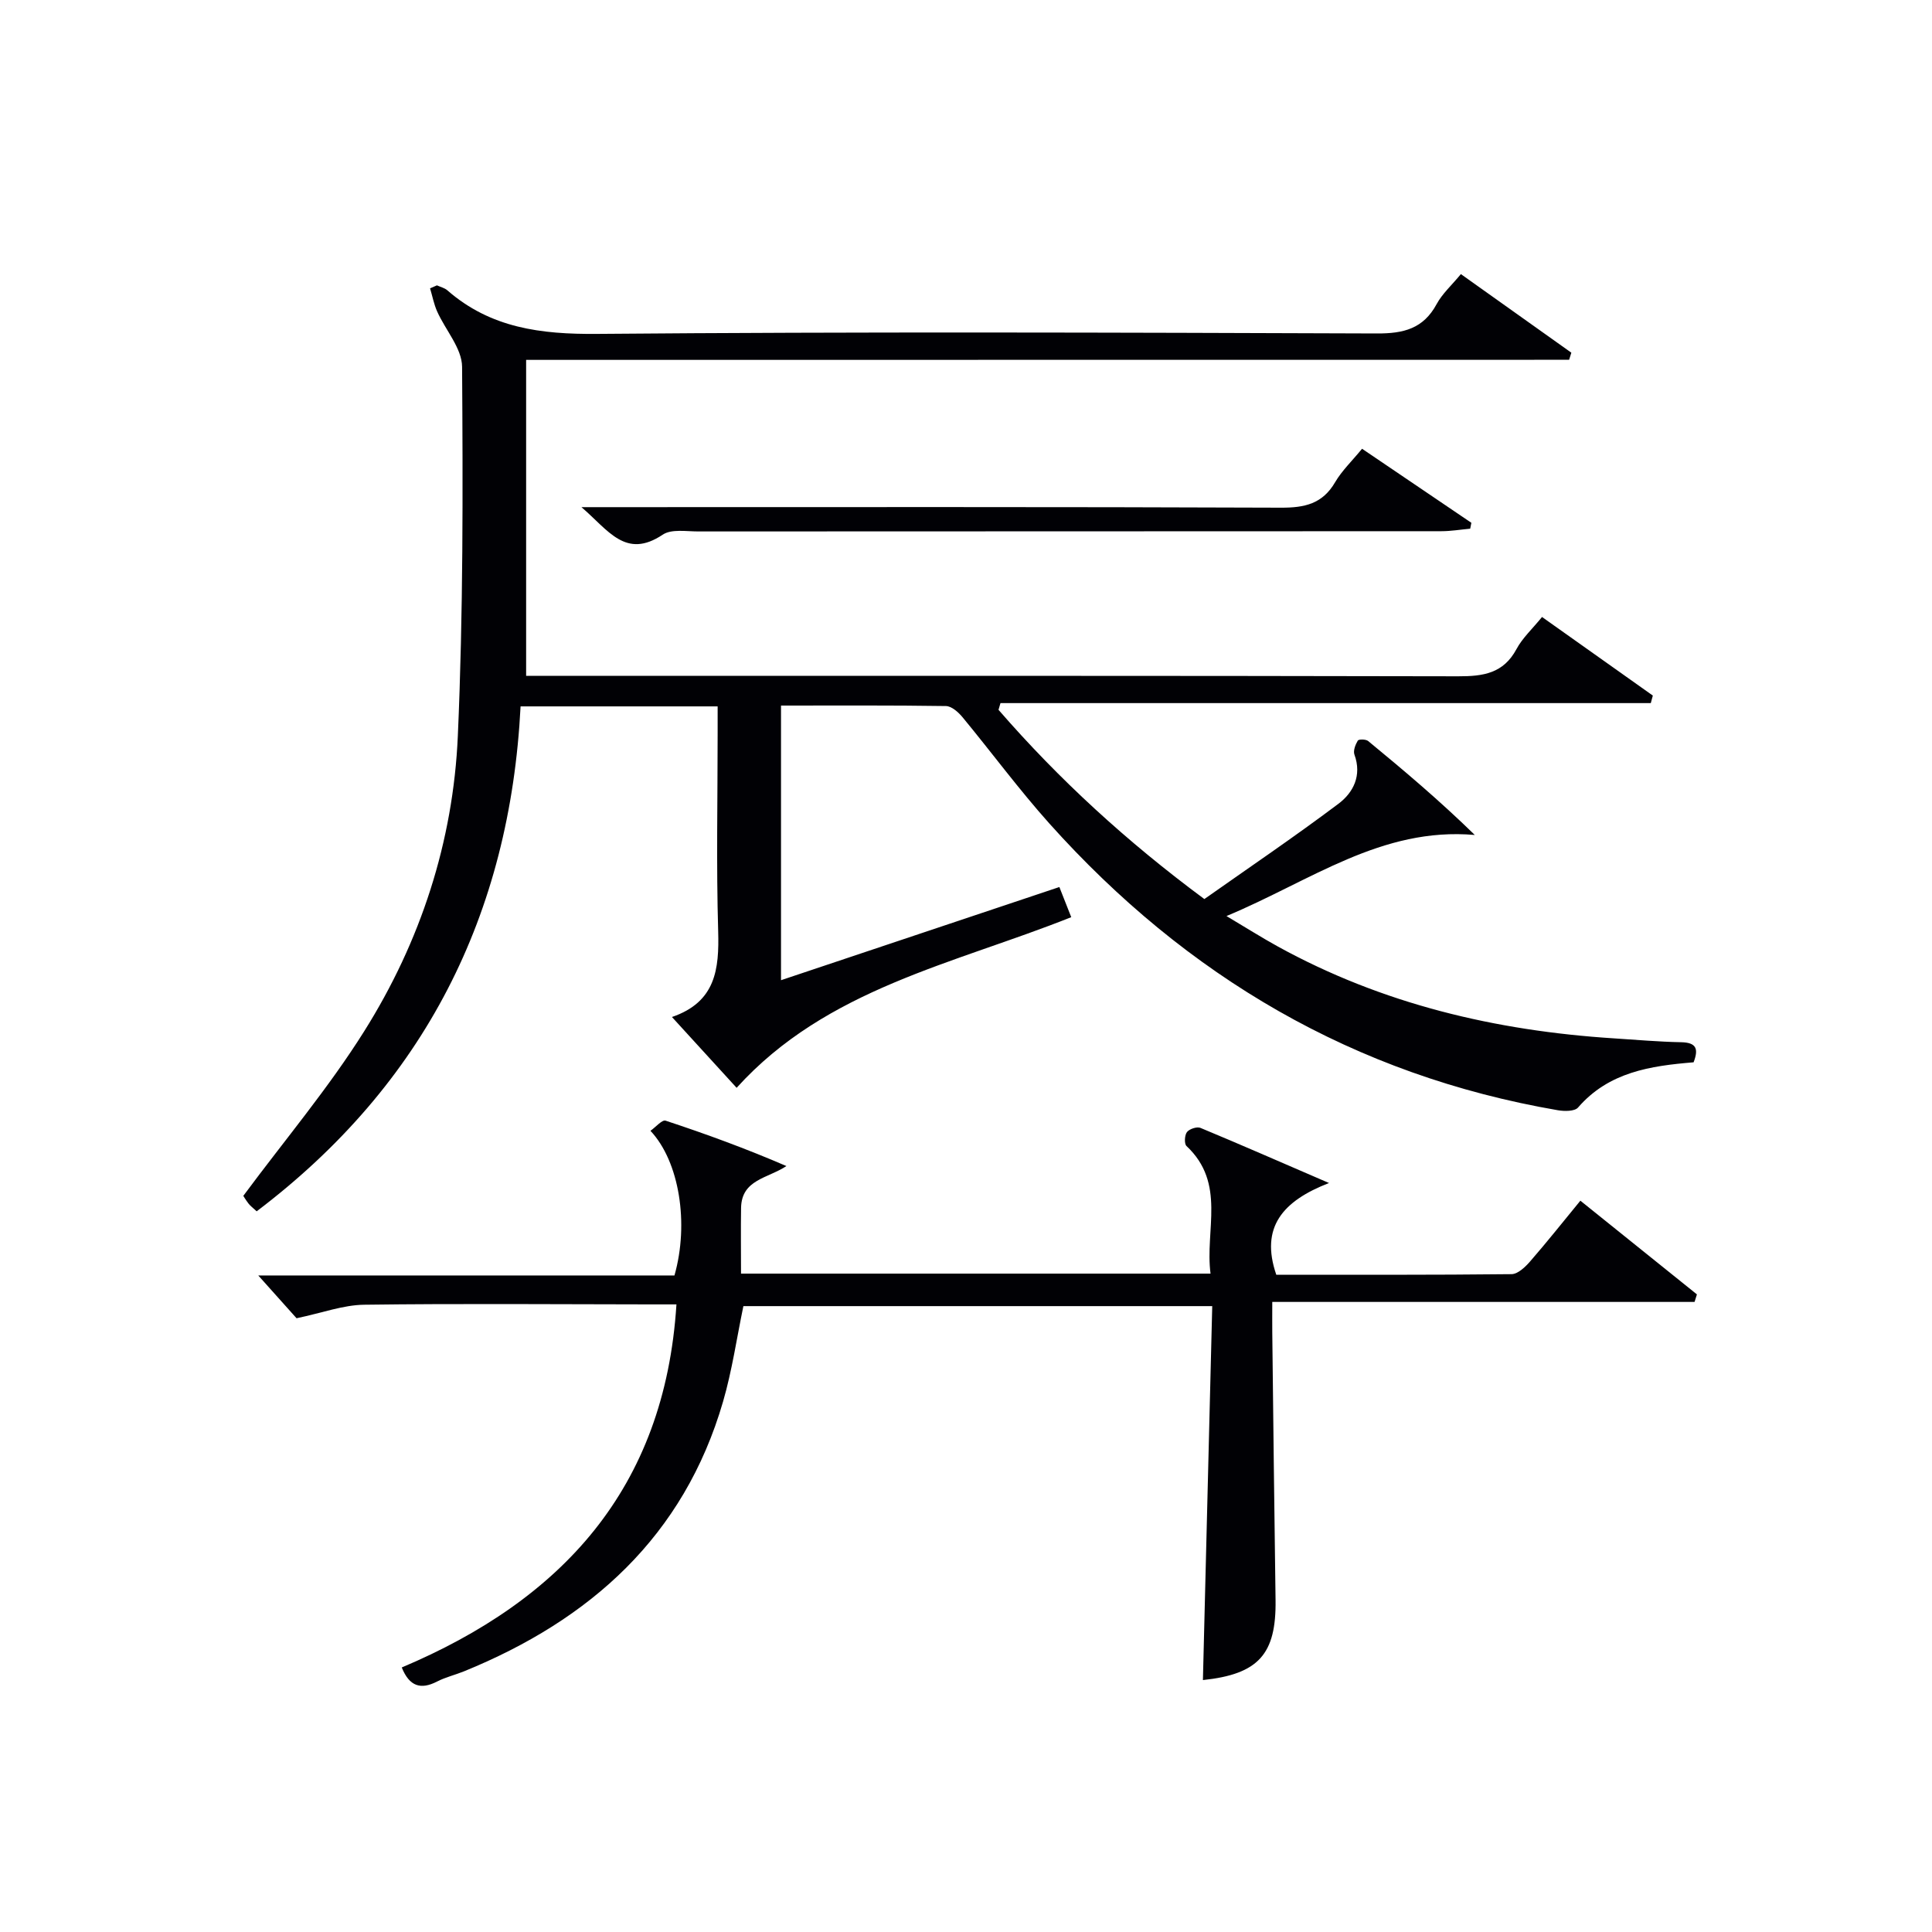 <svg enable-background="new 0 0 400 400" viewBox="0 0 400 400" xmlns="http://www.w3.org/2000/svg"><g fill="#010105"><path d="m108.93 74.51v65.42h5.48c62.5 0 125-.05 187.5.09 5.2.01 9.36-.6 12.06-5.63 1.23-2.3 3.27-4.16 5.29-6.65 7.73 5.48 15.34 10.88 22.94 16.27-.14.52-.28 1.04-.42 1.56-44.88 0-89.76 0-134.64 0-.14.46-.27.92-.41 1.39 12.52 14.41 26.52 27.26 42.62 39.18 9.18-6.47 18.63-12.87 27.75-19.72 3.09-2.32 4.9-5.85 3.32-10.19-.29-.8.2-2.07.7-2.9.19-.31 1.67-.3 2.14.09 7.41 6.1 14.74 12.28 22.08 19.45-19.36-1.68-33.98 9.53-51.41 16.79 4.2 2.5 7.36 4.5 10.63 6.3 21.66 11.92 45.07 17.45 69.57 19.02 4.64.3 9.28.71 13.93.8 3.23.06 3.62 1.44 2.58 4.16-8.93.73-17.57 2.02-23.92 9.36-.7.81-2.83.8-4.2.56-42.14-7.25-76.89-27.7-105.24-59.34-6.32-7.06-11.96-14.72-18-22.03-.86-1.04-2.26-2.29-3.43-2.31-11.28-.17-22.57-.1-34.15-.1v56.86c19.32-6.47 38.24-12.8 57.63-19.29.85 2.15 1.61 4.08 2.46 6.24-24.31 9.71-50.67 14.76-69.28 35.33-4.36-4.78-8.59-9.41-13.39-14.66 9.09-3.11 9.79-9.94 9.57-17.77-.4-13.65-.11-27.33-.11-41 0-1.78 0-3.56 0-5.54-13.81 0-26.94 0-40.8 0-2.2 43.11-19.88 78.21-54.64 104.54-.78-.73-1.32-1.12-1.7-1.62-.6-.78-1.1-1.64-1.06-1.59 8.61-11.61 17.65-22.32 25.03-34.08 11.67-18.57 18.42-39.24 19.38-61.15 1.12-25.44 1.05-50.94.88-76.41-.03-3.83-3.45-7.61-5.17-11.47-.67-1.51-.98-3.18-1.46-4.77.47-.21.94-.42 1.42-.62.72.33 1.57.52 2.15 1.02 8.95 7.82 19.39 9.13 30.99 9.03 53.83-.46 107.66-.28 161.49-.09 5.5.02 9.6-.98 12.35-6.08 1.16-2.15 3.1-3.88 5.02-6.21 7.68 5.47 15.28 10.87 22.87 16.27-.15.49-.31.98-.46 1.47-71.61.02-143.23.02-215.94.02z"/><path d="m264.24 263.92c16.12 0 32.41.06 48.7-.12 1.31-.01 2.84-1.47 3.85-2.63 3.48-4 6.78-8.16 10.41-12.58 8.25 6.63 16.19 13.02 24.13 19.4-.16.52-.33 1.04-.49 1.56-28.92 0-57.84 0-87.43 0 0 2.7-.02 4.49 0 6.27.22 18.48.41 36.96.68 55.44.16 11.22-3.51 15.36-15.04 16.58.64-25.69 1.28-51.36 1.93-77.42-32.91 0-64.96 0-97.07 0-1.37 6.57-2.33 13.3-4.21 19.77-8.11 27.9-27.47 45.18-53.63 55.84-1.85.75-3.83 1.21-5.59 2.12-3.36 1.72-5.71 1.03-7.3-2.92 32.99-13.93 54.45-36.89 56.87-75.17-1.97 0-3.58 0-5.18 0-19.83-.02-39.66-.19-59.49.07-4.33.06-8.64 1.68-13.98 2.8-2.02-2.26-4.85-5.42-7.93-8.86h86.17c3.05-10.74 1.03-23.57-4.97-29.95 1.11-.78 2.42-2.34 3.13-2.1 8.41 2.77 16.73 5.82 25.02 9.4-3.88 2.57-9.29 2.77-9.39 8.67-.07 4.45-.01 8.91-.01 13.6h97.21c-1.2-9 3.28-18.69-4.98-26.42-.49-.46-.4-2.25.1-2.89.51-.65 2.07-1.17 2.8-.86 8.4 3.49 16.73 7.15 26.61 11.41-9.57 3.71-14.3 9.14-10.92 18.99z"/><path d="m120.38 105h6.46c46.12 0 92.24-.08 138.36.11 4.92.02 8.61-.79 11.22-5.27 1.4-2.39 3.49-4.38 5.58-6.93 7.68 5.2 15.16 10.26 22.63 15.33-.08.41-.16.81-.24 1.22-2 .18-3.99.52-5.99.52-51.28.03-102.56.02-153.84.05-2.48 0-5.54-.54-7.34.66-7.71 5.16-11.26-.93-16.84-5.69z"/></g></svg>
